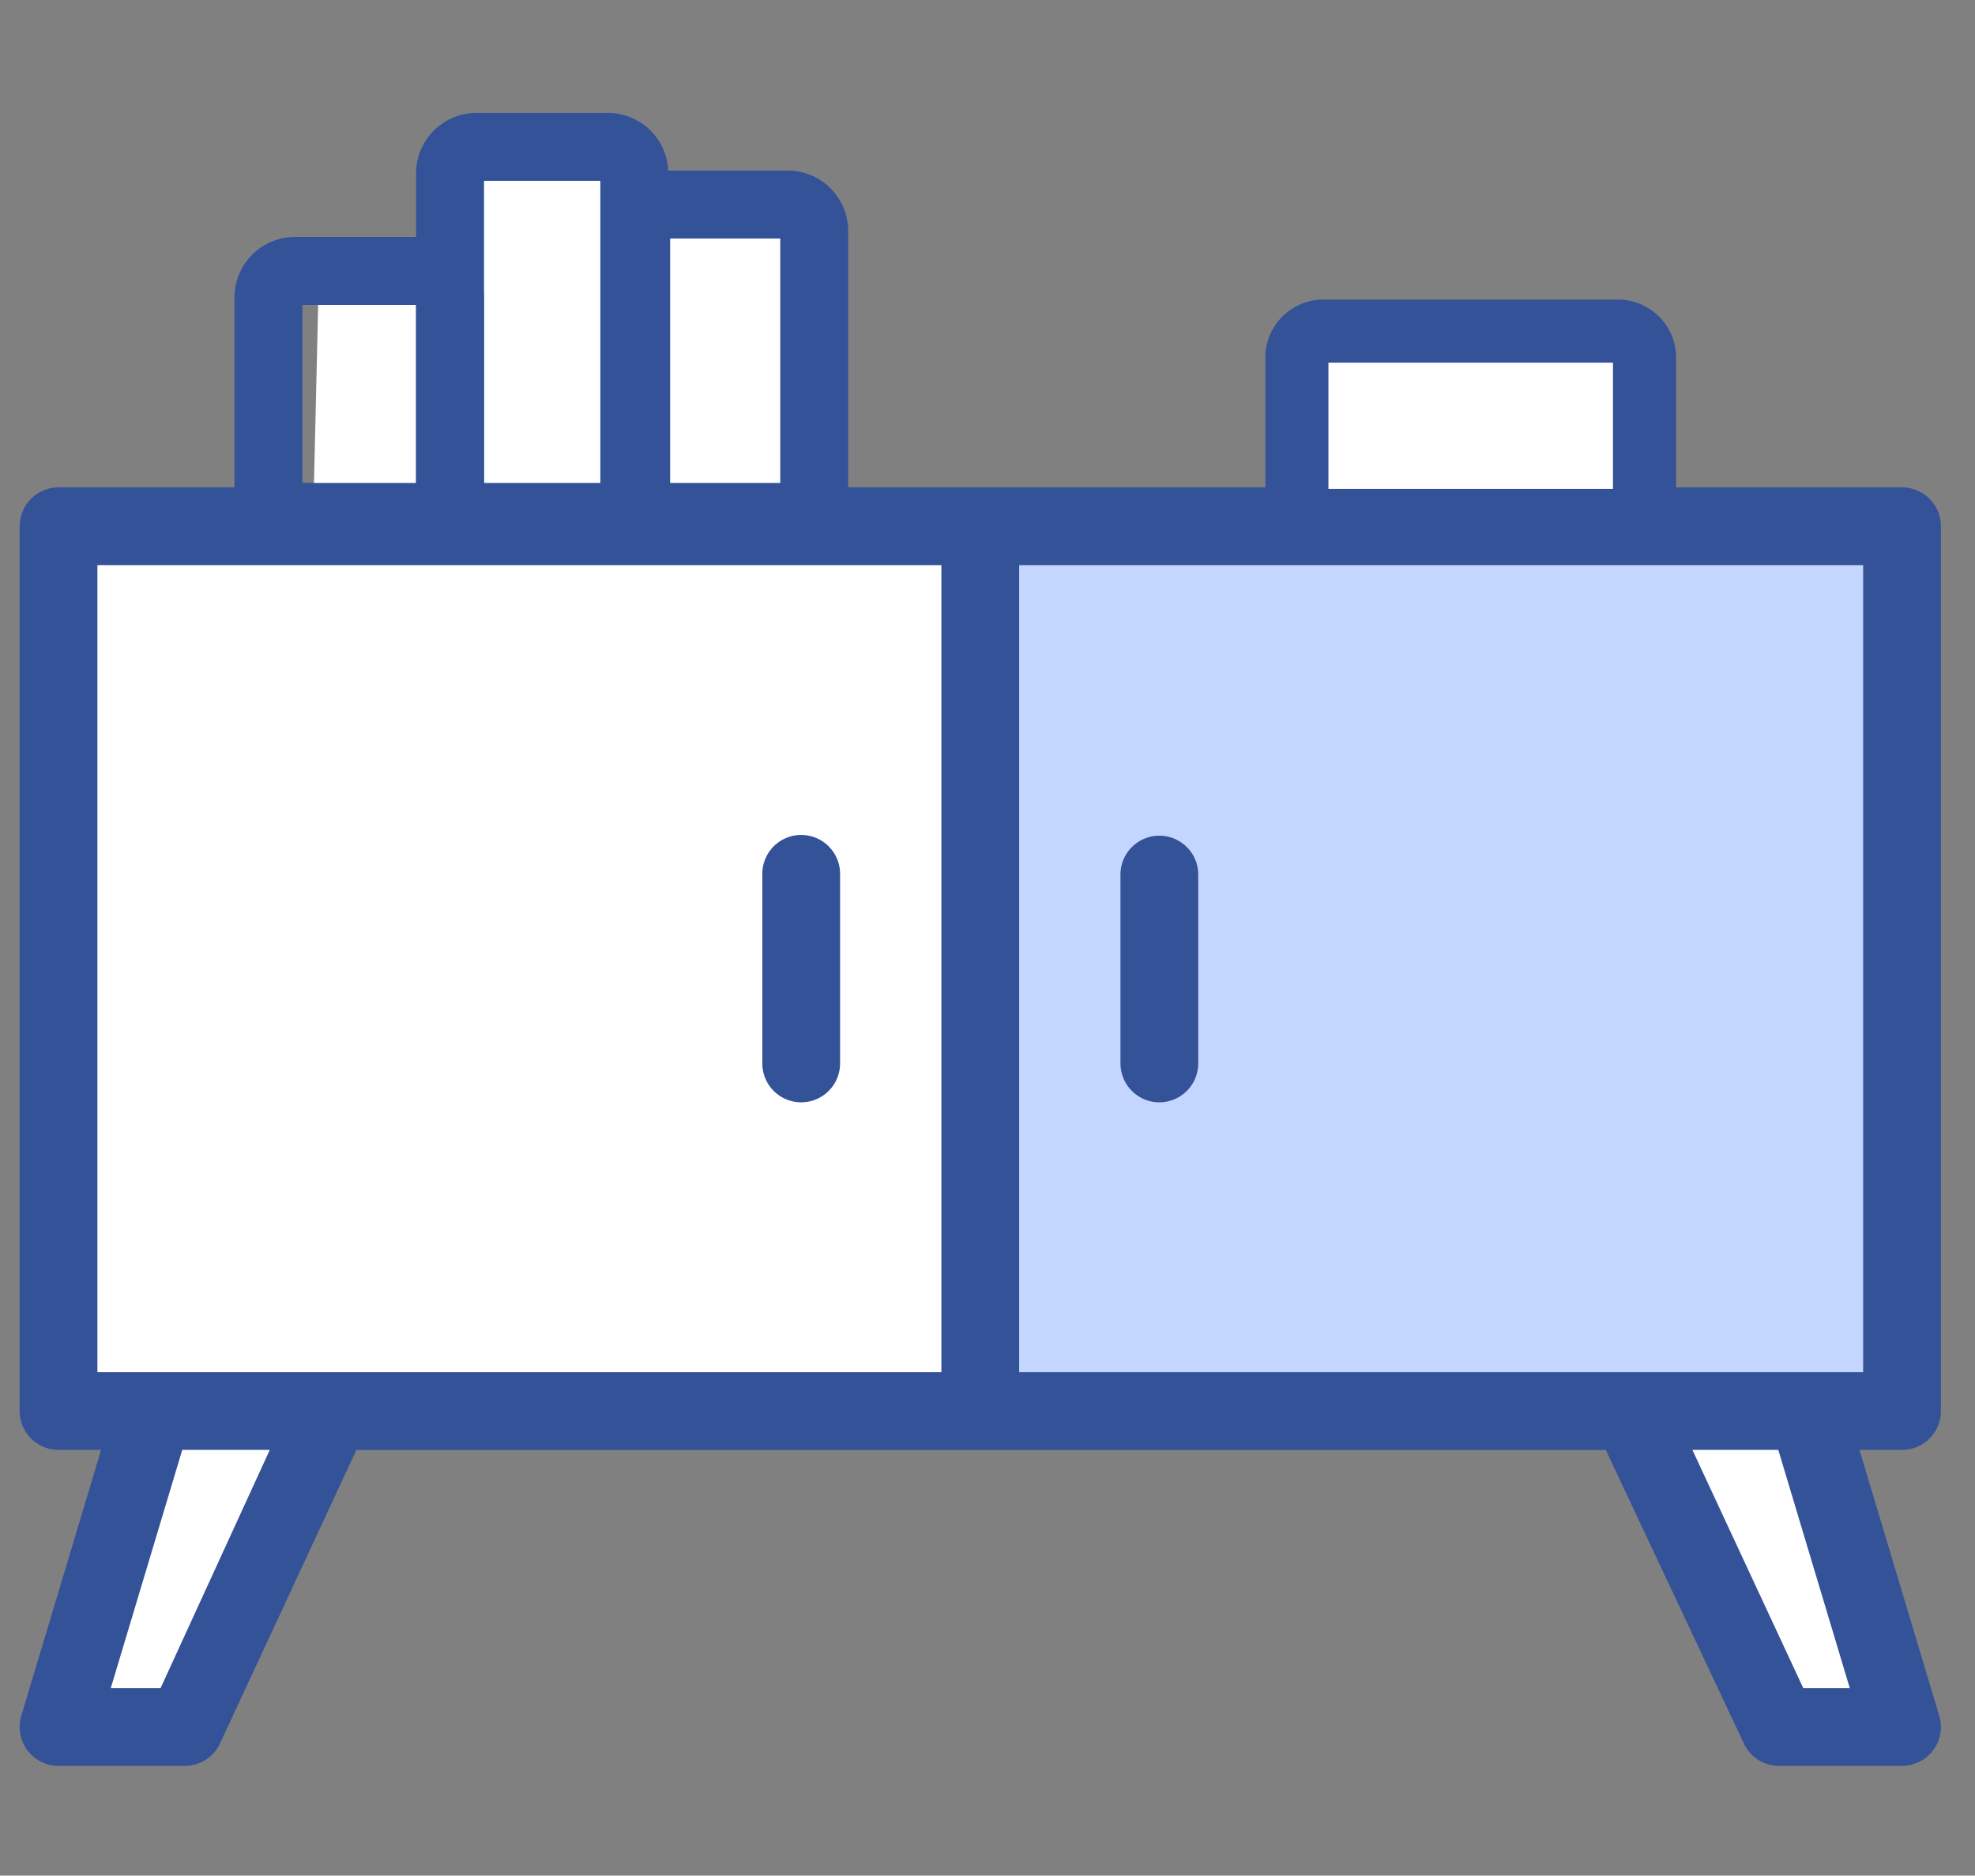 <svg id="Calque_1" data-name="Calque 1" xmlns="http://www.w3.org/2000/svg" viewBox="0 0 140.691 133.632"><rect x="0" y="0" width="140.691" height="133.632" fill="#808080" stroke="none"/><defs><style>.cls-1{fill:#c2d6ff;}.cls-2{fill:#fff;}.cls-3{fill:#345298;}</style></defs><rect class="cls-1" x="70.081" y="37.745" width="63.661" height="61.534"/><polygon class="cls-2" points="2.362 124.385 11.298 100.78 4.545 99.279 4.545 36.994 70.582 38.87 70.582 100.405 129.865 100.029 135.493 122.542 125.737 122.167 118.608 102.281 22.555 101.905 13.55 121.041 2.362 124.385"/><path class="cls-3" d="M47.319,35.242H4.169a2.252,2.252,0,0,0-2.251,2.251V100.529a2.252,2.252,0,0,0,2.251,2.251H7.898L2.013,122.394a2.25,2.25,0,0,0,2.156,2.899h8.991a2.256,2.256,0,0,0,2.015-1.244l9.881-21.268h89.662l10.005,21.268a2.256,2.256,0,0,0,2.015,1.244h8.755a2.25,2.25,0,0,0,2.156-2.899L131.764,102.78h3.729a2.252,2.252,0,0,0,2.251-2.251h0V37.494a2.252,2.252,0,0,0-2.251-2.251H47.319ZM11.771,120.79H7.194L12.597,102.78h7.429Zm55.809-22.513H6.421V39.745H67.58Zm64.888,22.513h-4.341l-8.38-18.01h7.318Zm.774-22.513H72.082V39.745h61.159Zm0,0"/><path class="cls-3" d="M4.163,125.811a2.768,2.768,0,0,1-2.646-3.567l5.684-18.945h-3.032A2.773,2.773,0,0,1,1.4,100.529V37.494a2.773,2.773,0,0,1,2.77-2.77h131.323a2.773,2.773,0,0,1,2.77,2.77V100.529a2.773,2.773,0,0,1-2.77,2.77h-3.032l5.684,18.946a2.778,2.778,0,0,1-.43,2.451,2.813,2.813,0,0,1-2.224,1.116h-8.754a2.759,2.759,0,0,1-2.479-1.53l-9.871-20.982H25.387l-9.741,20.968a2.764,2.764,0,0,1-2.485,1.544H4.163Zm20.562-23.549h90.321l10.145,21.566a1.723,1.723,0,0,0,1.546.946H135.497a1.731,1.731,0,0,0,1.655-2.231l-6.085-20.281h4.426a1.735,1.735,0,0,0,1.733-1.733V37.494a1.735,1.735,0,0,0-1.733-1.733H4.169a1.735,1.735,0,0,0-1.733,1.733V100.529a1.735,1.735,0,0,0,1.733,1.733H8.595L2.51,122.542a1.731,1.731,0,0,0,1.654,2.232h8.996a1.727,1.727,0,0,0,1.552-.958Zm108.44,19.047h-5.368l-8.862-19.047h8.517Zm-4.707-1.037h3.313l-5.092-16.973h-6.119Zm-116.355,1.037h-5.606l5.714-19.047h8.623Zm-4.212-1.037h3.547l7.78-16.973h-6.235ZM133.76,98.796H71.564V39.226h62.196ZM72.601,97.759h60.122V40.263H72.601ZM68.098,98.796H5.902V39.226H68.098ZM6.939,97.759H67.061V40.263H6.939Z"/><path class="cls-3" d="M82.588,60.006A2.252,2.252,0,0,0,80.337,62.257V75.765a2.251,2.251,0,0,0,4.503,0V62.257a2.252,2.252,0,0,0-2.251-2.251Zm-3.752,0"/><path class="cls-3" d="M82.588,78.535a2.773,2.773,0,0,1-2.77-2.77V62.257a2.77,2.77,0,0,1,5.539,0v13.508A2.773,2.773,0,0,1,82.588,78.535Zm0-18.01a1.735,1.735,0,0,0-1.733,1.733v13.508a1.733,1.733,0,0,0,3.465,0V62.257A1.735,1.735,0,0,0,82.588,60.525Z"/><path class="cls-3" d="M57.074,78.016A2.252,2.252,0,0,0,59.325,75.765V62.257a2.251,2.251,0,0,0-4.503,0V75.765A2.252,2.252,0,0,0,57.074,78.016Zm0,0"/><path class="cls-3" d="M57.074,78.535a2.773,2.773,0,0,1-2.77-2.77V62.257a2.77,2.77,0,0,1,5.54,0v13.508A2.773,2.773,0,0,1,57.074,78.535Zm0-18.01a1.735,1.735,0,0,0-1.733,1.733v13.508a1.733,1.733,0,0,0,3.466,0V62.257A1.735,1.735,0,0,0,57.074,60.525Z"/><polygon class="cls-2" points="22.321 36.339 22.704 20.065 32.859 17.949 35.35 9.812 43.205 10.626 44.93 15.508 56.713 16.566 56.617 35.851 22.321 36.339"/><path class="cls-3" d="M30.177,39.247H21.004a4.306,4.306,0,0,1-4.301-4.301V21.185a4.306,4.306,0,0,1,4.301-4.301h9.174a4.306,4.306,0,0,1,4.301,4.301V34.946A4.306,4.306,0,0,1,30.177,39.247Zm-8.636-4.839H29.64V21.722H21.542Z"/><path class="cls-3" d="M43.304,39.247H33.941a4.306,4.306,0,0,1-4.302-4.301V12.345A4.306,4.306,0,0,1,33.941,8.044h9.363A4.306,4.306,0,0,1,47.606,12.345V34.946A4.306,4.306,0,0,1,43.304,39.247ZM34.479,34.408h8.288V12.883H34.479Z"/><path class="cls-3" d="M56.121,39.247H47.201a4.306,4.306,0,0,1-4.301-4.301V16.455A4.306,4.306,0,0,1,47.201,12.153h8.92a4.306,4.306,0,0,1,4.301,4.301V34.946A4.306,4.306,0,0,1,56.121,39.247Zm-8.383-4.839h7.845V16.992h-7.845Z"/><path class="cls-2" d="M91.01,35.548c0-.483,1.001-11.595,1.001-11.595l24.013-.966.25,12.682Z"/><path class="cls-3" d="M115.267,39.324H94.267a4.133,4.133,0,0,1-4.129-4.129V25.472a4.133,4.133,0,0,1,4.129-4.129h21a4.133,4.133,0,0,1,4.129,4.129v9.724A4.133,4.133,0,0,1,115.267,39.324ZM94.632,34.831h20.27v-8.994H94.632Z"/></svg>